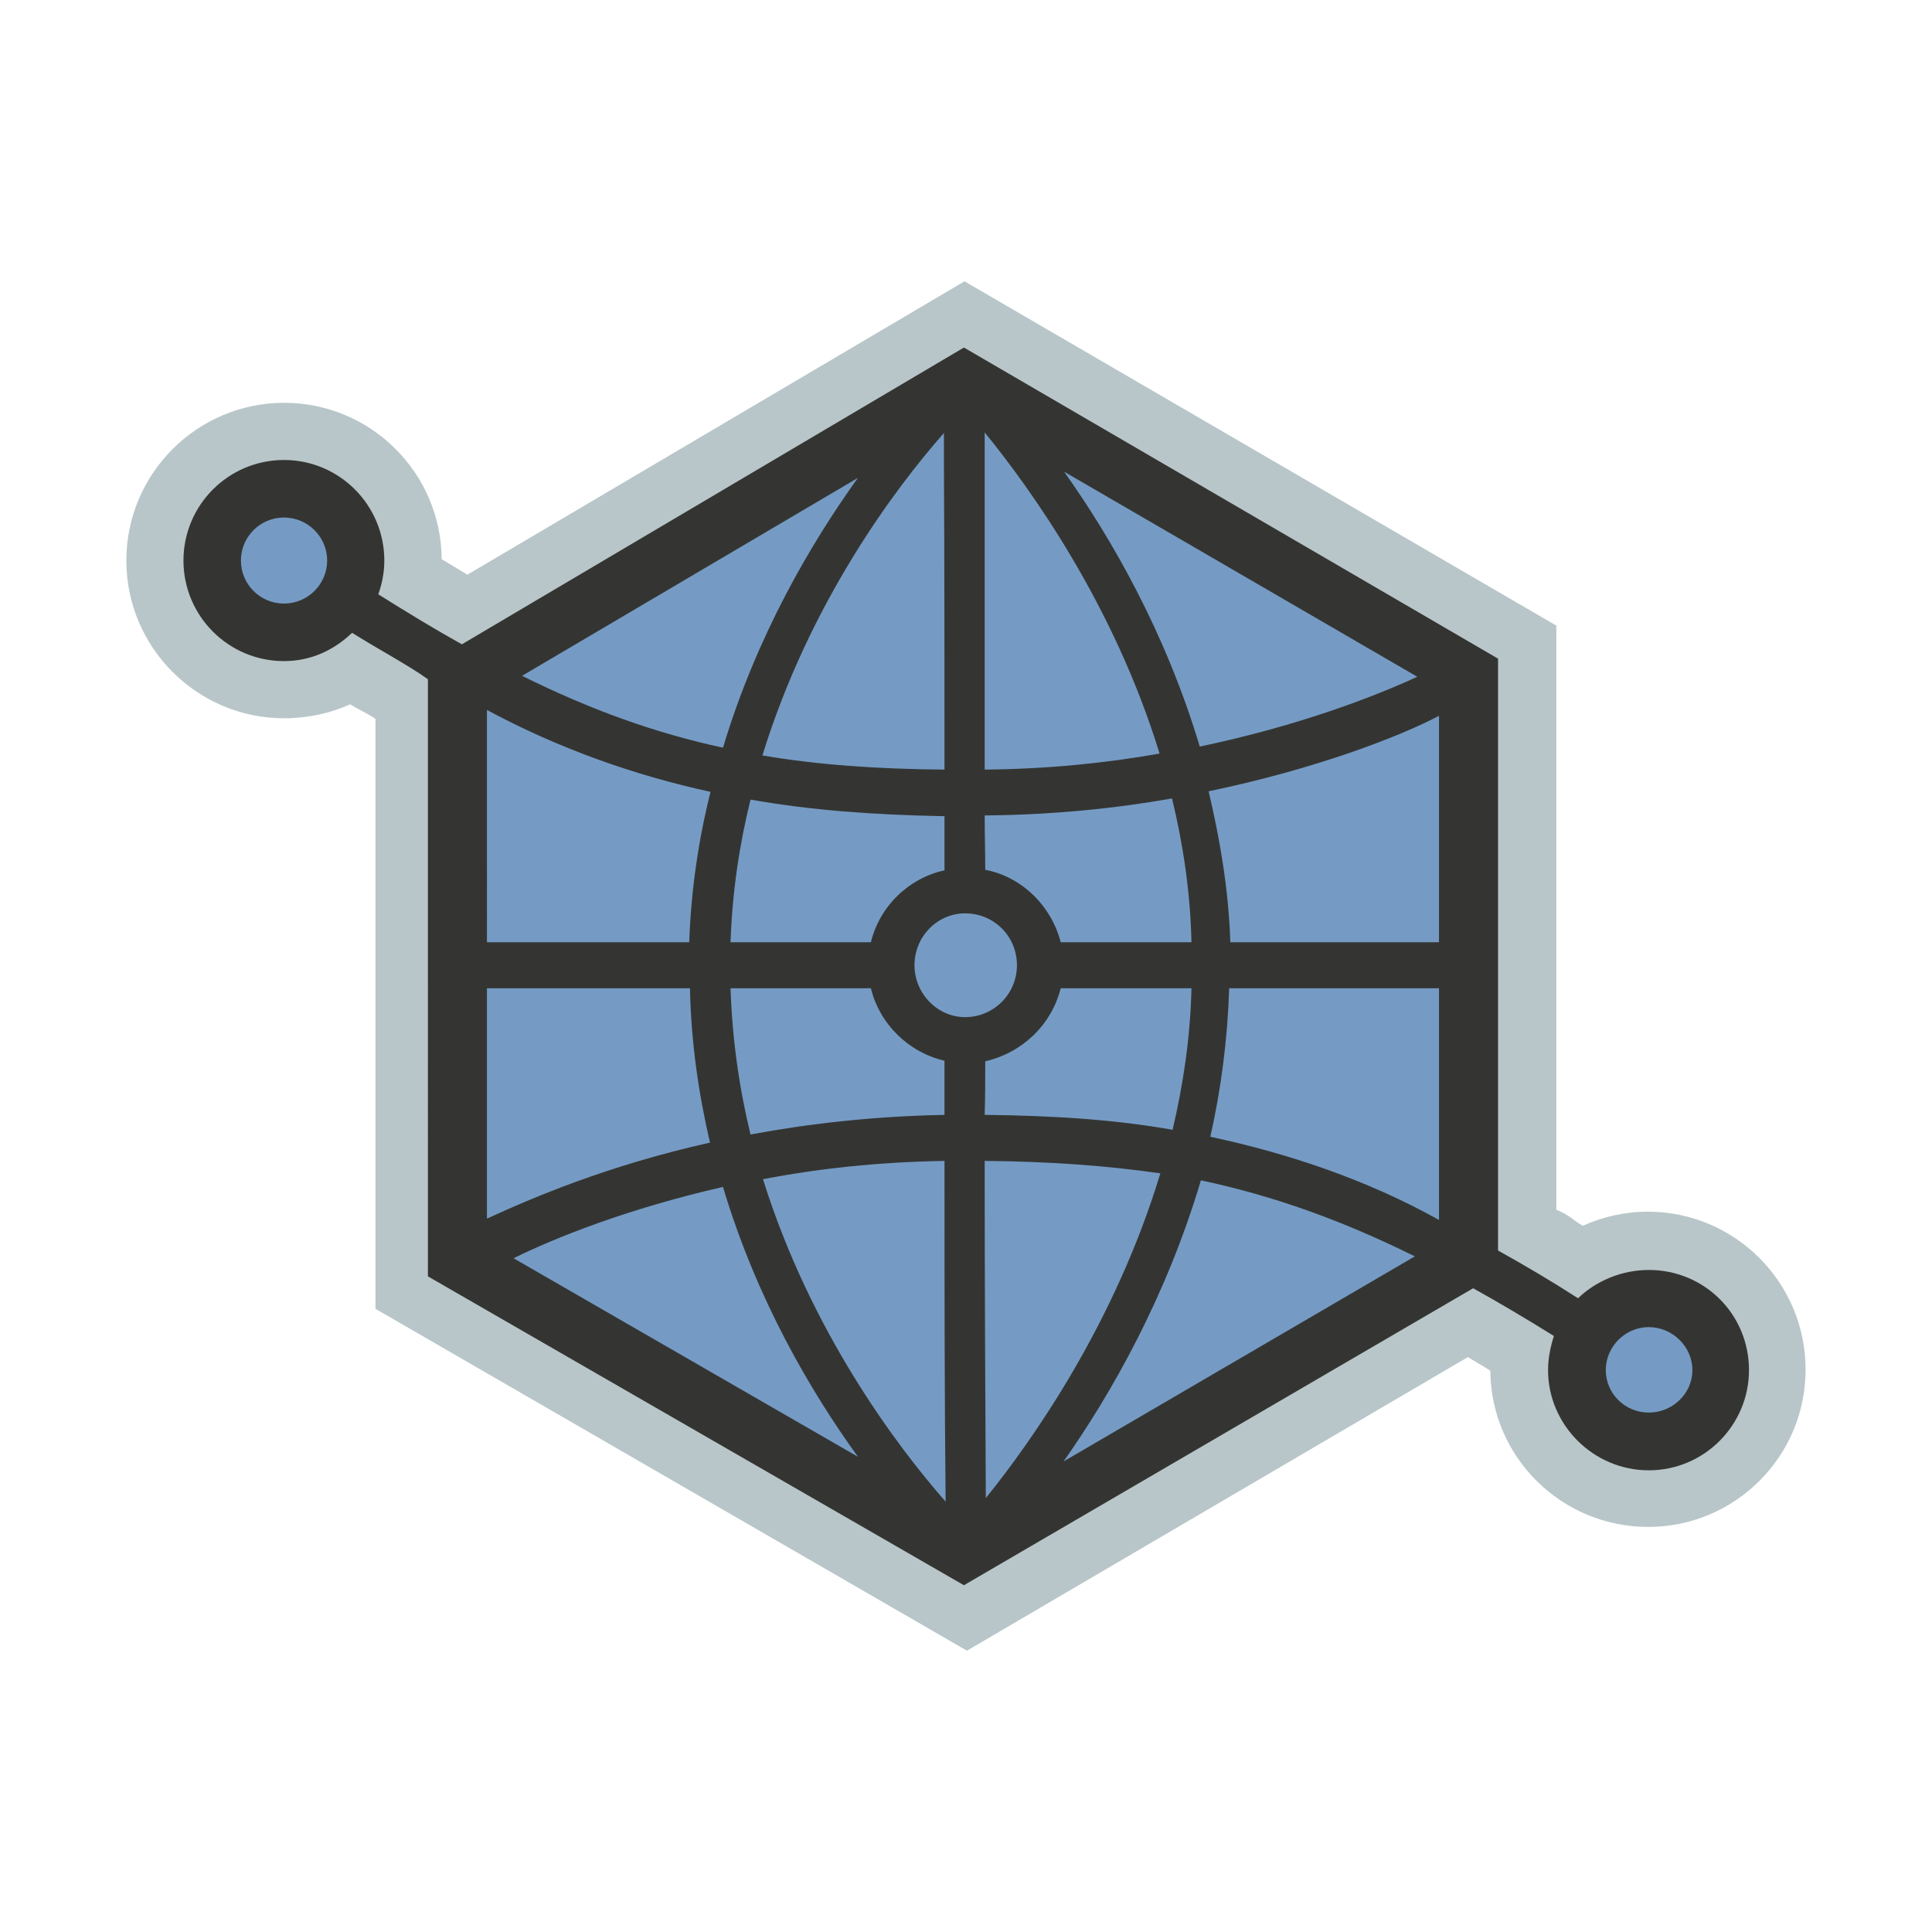 <svg width="1024" height="1024" xmlns="http://www.w3.org/2000/svg" >
<path fill="#b8c6c9" d="m 873.3,642.2 c -12.2,0 -24,2.8 -34.4,7.5 -5,-2.8 -6.8,-5.6 -14,-8.5 V 331.6 L 511.2,149.1 247.7,304.6 c -4.4,-2.7 -8.9,-5.4 -13.6,-8.2 -0.3,-45.8 -37.6,-82.9 -83.5,-82.9 -46.1,0 -83.63,37.5 -83.63,83.6 0,46.1 37.53,83.6 83.63,83.6 12.3,0 24.4,-2.6 35,-7.4 4.3,2.7 9.9,5.2 13.4,7.7 V 693.7 L 512.5,874.9 778,719.3 c 4.1,2.5 8.1,4.7 11.9,7.2 0.3,45.9 37.8,82.8 83.7,82.8 45.9,0 83.4,-37.2 83.4,-83.4 0,-46.2 -37.5,-83.7 -83.7,-83.7" />
<path fill="#759bc5" d="M 511.5,823.4 779.9,666.2 V 358 L 511.5,201.8 243.5,360.1 v 308 l 268,155.3" />
<path fill="#759bc5" d="m 911.4,726.5 c 0,21 -16.9,37.8 -37.8,37.8 -20.9,0 -37.8,-16.8 -37.8,-37.8 0,-21.2 16.9,-38.1 37.8,-38.1 20.9,0 37.8,16.9 37.8,38.1" />
<path fill="#759bc5" d="m 112.4,297.1 c 0,-21 17.1,-38.1 38,-38.1 21.1,0 38.1,17.1 38.1,38.1 0,21 -17,38.1 -38.1,38.1 -20.9,0 -38,-17.1 -38,-38.1" />
<path fill="#343532" d="m 873.9,748.7 c -12.5,0 -22.8,-10 -22.8,-22.5 0,-12.5 10.3,-22.8 22.8,-22.8 12.5,0 23.1,10.3 23.1,22.8 0,12.5 -10.6,22.5 -23.1,22.5 z m -310.2,25.9 c 25.3,-35.9 54.4,-87.1 72.8,-149 38.1,8.1 74.4,21 113.4,40.3 z M 376.6,419.7 c -6.3,25 -10.3,51.6 -11.3,79.7 -34.9,0 -68.9,0 -107.2,0 V 376.3 c 38.3,20.6 78.5,34.7 118.5,43.4 z M 150.5,319.9 c -12.6,0 -22.8,-10.2 -22.8,-22.8 0,-12.6 10.2,-22.8 22.8,-22.8 12.6,0 22.9,10.2 22.9,22.8 0,12.6 -10.3,22.8 -22.9,22.8 z m 304.2,-66.6 c -25,34.8 -53.7,83.7 -71.5,143 -36,-7.8 -70,-20 -106.5,-38.1 z m 67.2,337.6 c 0.3,-9.3 0.3,-19 0.3,-28.4 19.3,-4.4 35,-19 40,-38.7 24,0 46.8,0 69.3,0 -0.6,26.2 -4.4,51.2 -10,75 -30.6,-5.4 -63.1,-7.5 -99.6,-7.9 z m 0,24.4 c 34.3,0.3 64.6,2.5 93.1,6.6 -24.1,79.6 -67.8,141.5 -92.5,172.1 -0.3,-56.5 -0.6,-115 -0.6,-178.7 z m -138.7,13.8 c 17.8,59.6 46.5,108.4 71.5,143 L 272.2,666.9 c 22.3,-11 60.7,-26.3 111,-37.8 z m 78.4,-105.3 c 4.6,19 20,34 39,38.4 0,9.7 0,19.4 0,28.7 -37.5,0.7 -72.2,4.7 -102.8,10.4 -5.9,-24.1 -9.7,-50.3 -10.6,-77.5 24.4,0 48.7,0 74.4,0 z m 39,-91.2 c 0,9.3 0,19 0,28.7 -19,4.1 -34.4,19.1 -39,38.1 -25.7,0 -50,0 -74.4,0 0.9,-26.5 4.7,-51.8 10.6,-75.6 31.6,5.6 64.7,8.1 102.8,8.8 z m -0.3,-187 c 0.3,53.4 0.3,108 0.3,162.3 -35.6,-0.3 -67.2,-2.5 -96.5,-7.5 25,-81.1 70.3,-141.5 96.2,-170.9 z M 635.9,395.7 C 617.8,335.2 589,285.1 564,250 l 187.2,108.7 c -22.8,10.5 -62.8,26 -115.3,37 z m -114,-150.1 v -16.4 c 24.3,29.8 68.4,91.1 92.7,170.2 -28.1,5 -59,8.2 -92.7,8.5 0,-54.3 0,-109 0,-162.3 z m -10.4,293.5 c -14.6,0 -26.8,-12.5 -26.8,-27.5 0,-15.3 12.2,-27.5 26.8,-27.5 15.4,0 27.5,12.2 27.5,27.5 0,15 -12.1,27.5 -27.5,27.5 z m -10.3,256.8 c -25.6,-29.1 -71.5,-90 -96.8,-170.9 29,-5.6 60.9,-9.1 96.2,-9.7 0,64.4 0,123.1 0.6,180.6 z m 61,-296.5 c -5,-19.4 -20.7,-34.7 -40,-38.4 0,-9.7 -0.3,-19.1 -0.3,-28.8 35.9,-0.3 69.3,-3.7 99.3,-9 5.9,24.4 9.7,49.7 10.3,76.2 -22.5,0 -45.3,0 -69.3,0 z m 200.5,0 c -34.7,0 -73.7,0 -110.6,0 -0.9,-28.1 -5.6,-55 -11.5,-80 56.8,-11.8 101.2,-29 122.1,-40 z m -504.6,24.4 c 38.3,0 72.6,0 107.6,0 0.6,29 4.6,55.9 10.6,81.8 -54.4,12.2 -93.8,29.1 -118.2,40.3 z m 383.4,78.7 c 5.6,-24.7 9.1,-51.2 10,-78.7 36.9,0 76.5,0 111.2,0 v 122.8 c -38.1,-21.3 -80,-35.3 -121.2,-44.1 z m 232.4,70.6 c -14,0 -27.8,5.6 -37.5,15 C 821.8,678.7 808,670.6 794,662.8 V 349.1 L 510.9,184.2 244.8,341.5 C 230.6,333.6 216,324.7 200.5,315 c 2,-5.6 3.2,-11.6 3.2,-17.9 0,-29.4 -23.8,-53.3 -53.2,-53.3 -29.4,0 -53.26,23.9 -53.26,53.3 0,29.4 23.86,53.3 53.26,53.3 14.3,0 26.5,-5.8 36.1,-15 14.2,8.9 29.7,17.1 40.2,24.6 V 676.5 L 510.9,840.2 780.8,682.8 c 13.5,7.5 28.2,16.2 42.8,25.3 -1.8,5.6 -3.1,11.9 -3.1,18.1 0,29.1 24.1,53.1 53.4,53.1 29.4,0 53.1,-24 53.1,-53.1 0,-29.7 -23.7,-53.1 -53.1,-53.1 z" />
</svg>
